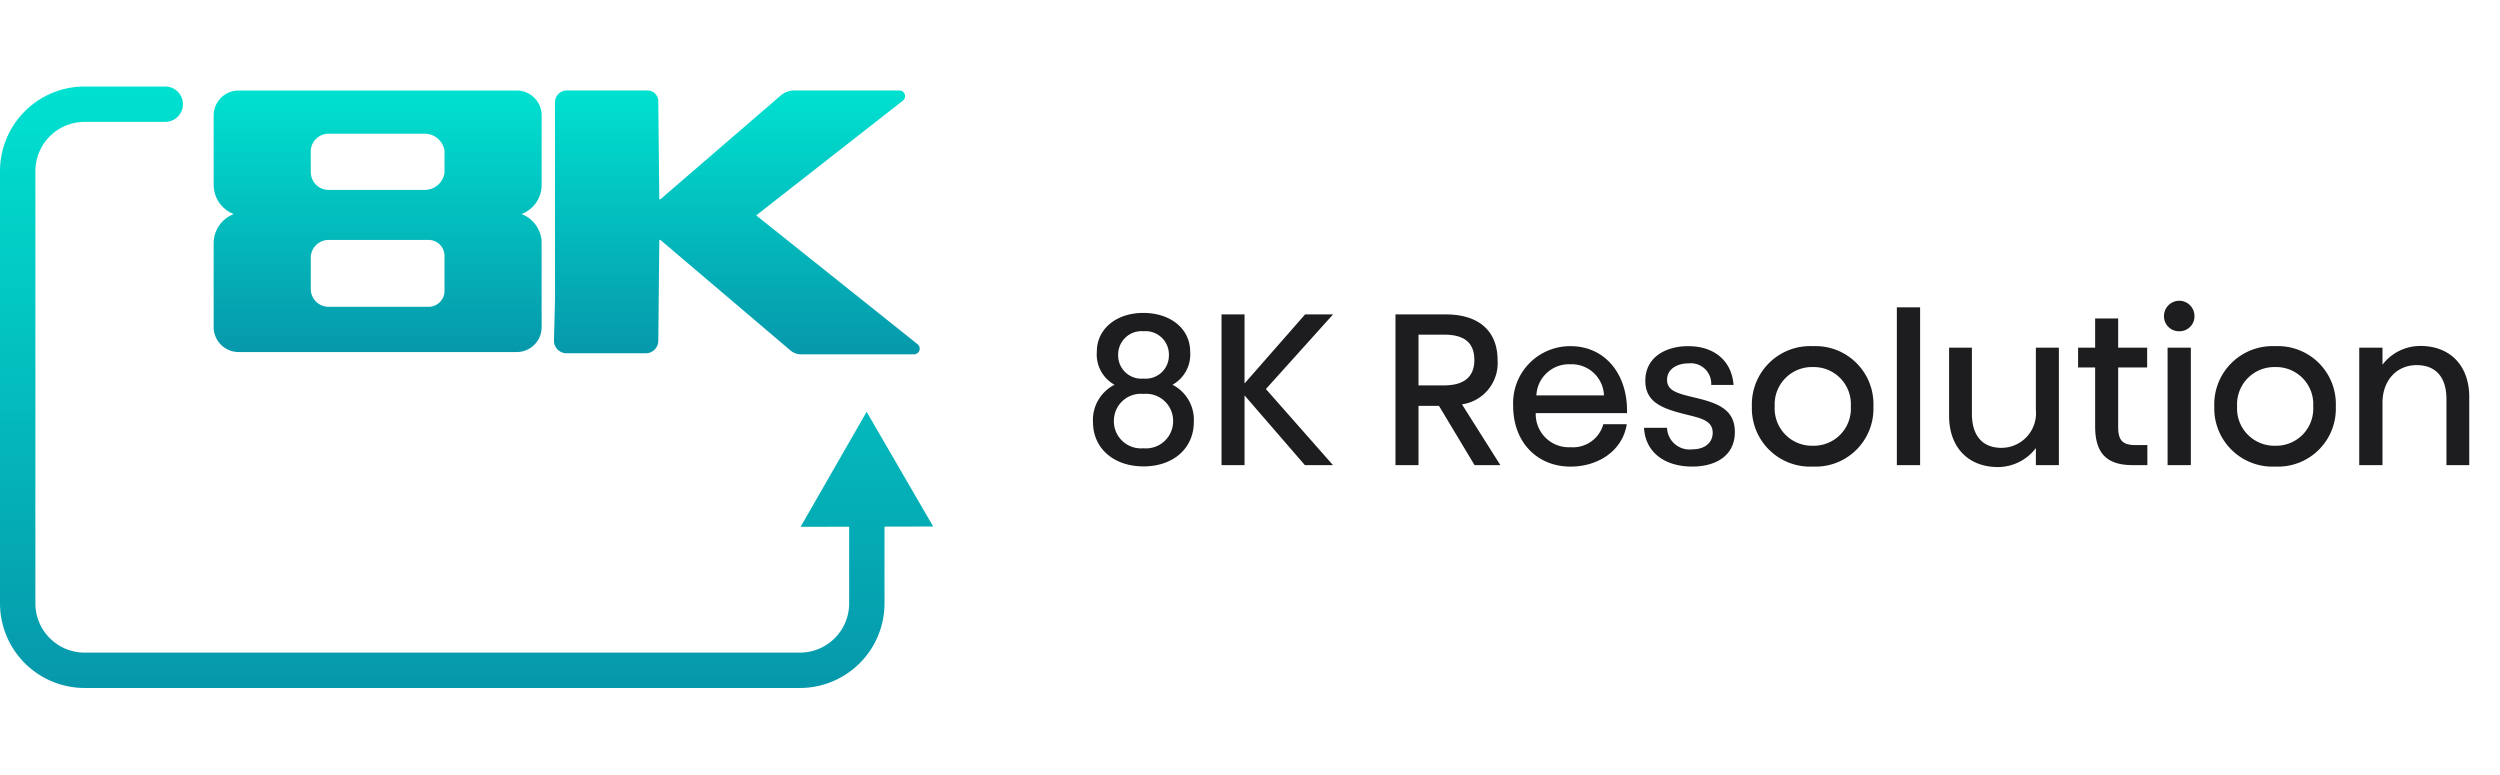 <svg xmlns="http://www.w3.org/2000/svg" xmlns:xlink="http://www.w3.org/1999/xlink" width="258" height="80" viewBox="0 0 258 80">
  <defs>
    <linearGradient id="linear-gradient" x1="0.5" x2="0.5" y2="1" gradientUnits="objectBoundingBox">
      <stop offset="0" stop-color="#00e1d0"/>
      <stop offset="1" stop-color="#0698ab"/>
    </linearGradient>
    <clipPath id="clip-TV_section_8k">
      <rect width="258" height="80"/>
    </clipPath>
  </defs>
  <g id="TV_section_8k" clip-path="url(#clip-TV_section_8k)">
    <path id="Path_11497" data-name="Path 11497" d="M1.5-11.726A3.574,3.574,0,0,0,3.322-8.294,4.073,4.073,0,0,0,1.1-4.444C1.1-1.76,3.212.132,6.314.132s5.192-1.892,5.192-4.576a4.057,4.057,0,0,0-2.2-3.85,3.572,3.572,0,0,0,1.826-3.388c0-2.464-2.112-4.026-4.84-4.026C3.52-15.708,1.5-14.058,1.5-11.726Zm2.2.374a2.411,2.411,0,0,1,2.618-2.464,2.411,2.411,0,0,1,2.618,2.464,2.39,2.39,0,0,1-2.618,2.42A2.39,2.39,0,0,1,3.7-11.352Zm-.44,6.8A2.779,2.779,0,0,1,6.314-7.348,2.791,2.791,0,0,1,9.372-4.554,2.8,2.8,0,0,1,6.314-1.738,2.8,2.8,0,0,1,3.256-4.554Zm15.686-3.3,6.93-7.7H22.99L16.742-8.426v-7.128H14.366V0h2.376V-7.194L22.968,0h2.9ZM43.142,0l-3.96-6.27a4.3,4.3,0,0,0,3.674-4.554c0-3.058-1.98-4.73-5.346-4.73H32.318V0h2.376V-6.116h2.112L40.48,0ZM34.694-13.464h2.64c1.958,0,3.124.726,3.124,2.618,0,1.8-1.144,2.618-3.124,2.618h-2.64ZM50.38-1.848a3.41,3.41,0,0,1-3.586-3.52H56.21c.11-3.96-2.222-6.908-5.83-6.908a5.882,5.882,0,0,0-5.918,6.16c0,3.806,2.53,6.27,5.918,6.27,2.9,0,5.39-1.672,5.808-4.378h-2.42A3.245,3.245,0,0,1,50.38-1.848Zm3.454-5.346H46.86a3.363,3.363,0,0,1,3.52-3.212A3.331,3.331,0,0,1,53.834-7.194Zm8.69-5.082c-2.354,0-4.422,1.166-4.422,3.564,0,2.266,1.8,2.9,4.334,3.52,1.43.352,2.618.616,2.618,1.848,0,1.034-.814,1.716-2.112,1.716a2.323,2.323,0,0,1-2.6-2.222H57.97c.132,2.53,2.134,4,4.972,4,2.442,0,4.4-1.122,4.4-3.564,0-2.4-1.87-3.014-4.18-3.564-1.738-.418-2.816-.682-2.816-1.826,0-1.078.99-1.694,2.2-1.694A2.107,2.107,0,0,1,64.9-8.272h2.31C67.012-10.8,65.186-12.276,62.524-12.276Zm12.87,0A6.013,6.013,0,0,0,69.1-6.05a6.008,6.008,0,0,0,6.292,6.2,5.972,5.972,0,0,0,6.248-6.2A5.978,5.978,0,0,0,75.394-12.276Zm0,2.156A3.831,3.831,0,0,1,79.31-6.05,3.825,3.825,0,0,1,75.394-2,3.842,3.842,0,0,1,71.456-6.05,3.848,3.848,0,0,1,75.394-10.12ZM86.46-16.28h-2.4V0h2.4Zm11.946,4.158v6.446a3.569,3.569,0,0,1-3.542,3.894c-2.024,0-3.058-1.32-3.058-3.52v-6.82H89.452V-5.06C89.452-1.914,91.366.2,94.49.2A4.927,4.927,0,0,0,98.406-1.76V0h2.376V-12.122ZM109.912-2.068H108.7c-1.32,0-1.8-.462-1.8-1.87v-6.138h2.992v-2.046H106.9v-3.014h-2.376v3.014h-1.76v2.046h1.76v6.094c0,2.882,1.32,3.982,3.872,3.982h1.518Zm1.716-13.288a1.541,1.541,0,0,0,1.584,1.54,1.536,1.536,0,0,0,1.562-1.54,1.578,1.578,0,0,0-1.562-1.606A1.582,1.582,0,0,0,111.628-15.356Zm2.772,3.234H112V0h2.4Zm8.712-.154A6.013,6.013,0,0,0,116.82-6.05a6.008,6.008,0,0,0,6.292,6.2,5.972,5.972,0,0,0,6.248-6.2A5.978,5.978,0,0,0,123.112-12.276Zm0,2.156a3.831,3.831,0,0,1,3.916,4.07A3.825,3.825,0,0,1,123.112-2a3.842,3.842,0,0,1-3.938-4.048A3.848,3.848,0,0,1,123.112-10.12Zm14.96-2.178a4.894,4.894,0,0,0-3.894,1.936v-1.76h-2.4V0h2.4V-6.424c0-2.376,1.518-3.894,3.52-3.894,2.046,0,3.08,1.32,3.08,3.5V0h2.354V-7.04C143.132-10.208,141.218-12.3,138.072-12.3Z" transform="translate(111.695 48)" fill="#1d1d1f"/>
    <g id="Group_2618" data-name="Group 2618" transform="translate(0 8.927)">
      <path id="Path_11185" data-name="Path 11185" d="M86.054-54.1h8.171a1.3,1.3,0,0,0,1.3-1.3L95.63-65.8h.109l13.426,11.409a1.693,1.693,0,0,0,1.093.4h11.658a.587.587,0,0,0,.585-.588.587.587,0,0,0-.219-.457L105.627-68.331l15.141-11.842a.587.587,0,0,0,.1-.823.581.581,0,0,0-.462-.225H109.559a2.145,2.145,0,0,0-1.407.523L95.737-69.991h-.109L95.523-80.03a1.123,1.123,0,0,0-1.052-1.192.924.924,0,0,0-.14,0H86.087A1.222,1.222,0,0,0,84.863-80h0v20.372l-.106,4.232A1.3,1.3,0,0,0,86.054-54.1Z" transform="translate(-27.588 81.632)" fill="url(#linear-gradient)"/>
      <path id="Path_11186" data-name="Path 11186" d="M57.383-54.229H86.09A2.574,2.574,0,0,0,88.664-56.8v-8.662a3.222,3.222,0,0,0-2.076-3.007,3.222,3.222,0,0,0,2.076-3.007v-7.169a2.574,2.574,0,0,0-2.574-2.574h-28.7a2.573,2.573,0,0,0-2.574,2.574v7.169a3.222,3.222,0,0,0,2.075,3.007,3.222,3.222,0,0,0-2.076,3.007V-56.8A2.574,2.574,0,0,0,57.383-54.229Zm21.254-6.427A1.652,1.652,0,0,1,77.1-58.9c-.047,0-.094,0-.141,0H66.739a1.84,1.84,0,0,1-1.9-1.759v-3.38a1.839,1.839,0,0,1,1.9-1.759H76.954a1.649,1.649,0,0,1,1.684,1.615q0,.072,0,.144ZM64.835-75a1.84,1.84,0,0,1,1.9-1.759H76.51A2.058,2.058,0,0,1,78.637-75v2.279a2.06,2.06,0,0,1-2.128,1.759h-9.77a1.843,1.843,0,0,1-1.9-1.759Z" transform="translate(-32.765 81.633)" fill="url(#linear-gradient)"/>
      <path id="Path_11187" data-name="Path 11187" d="M132.32-36.162,125.45-48,118.634-36.13l5.013-.012v7.916a5.081,5.081,0,0,1-5.074,5.076H44.74a5.081,5.081,0,0,1-5.074-5.076V-72.847a5.079,5.079,0,0,1,5.074-5.074h8.327a1.826,1.826,0,0,0,1.826-1.825,1.826,1.826,0,0,0-1.826-1.826H44.74a8.736,8.736,0,0,0-8.726,8.725v44.621A8.738,8.738,0,0,0,44.74-19.5h73.832a8.737,8.737,0,0,0,8.725-8.727V-36.15Z" transform="translate(-36.014 81.572)" fill="url(#linear-gradient)"/>
    </g>
  </g>
</svg>
